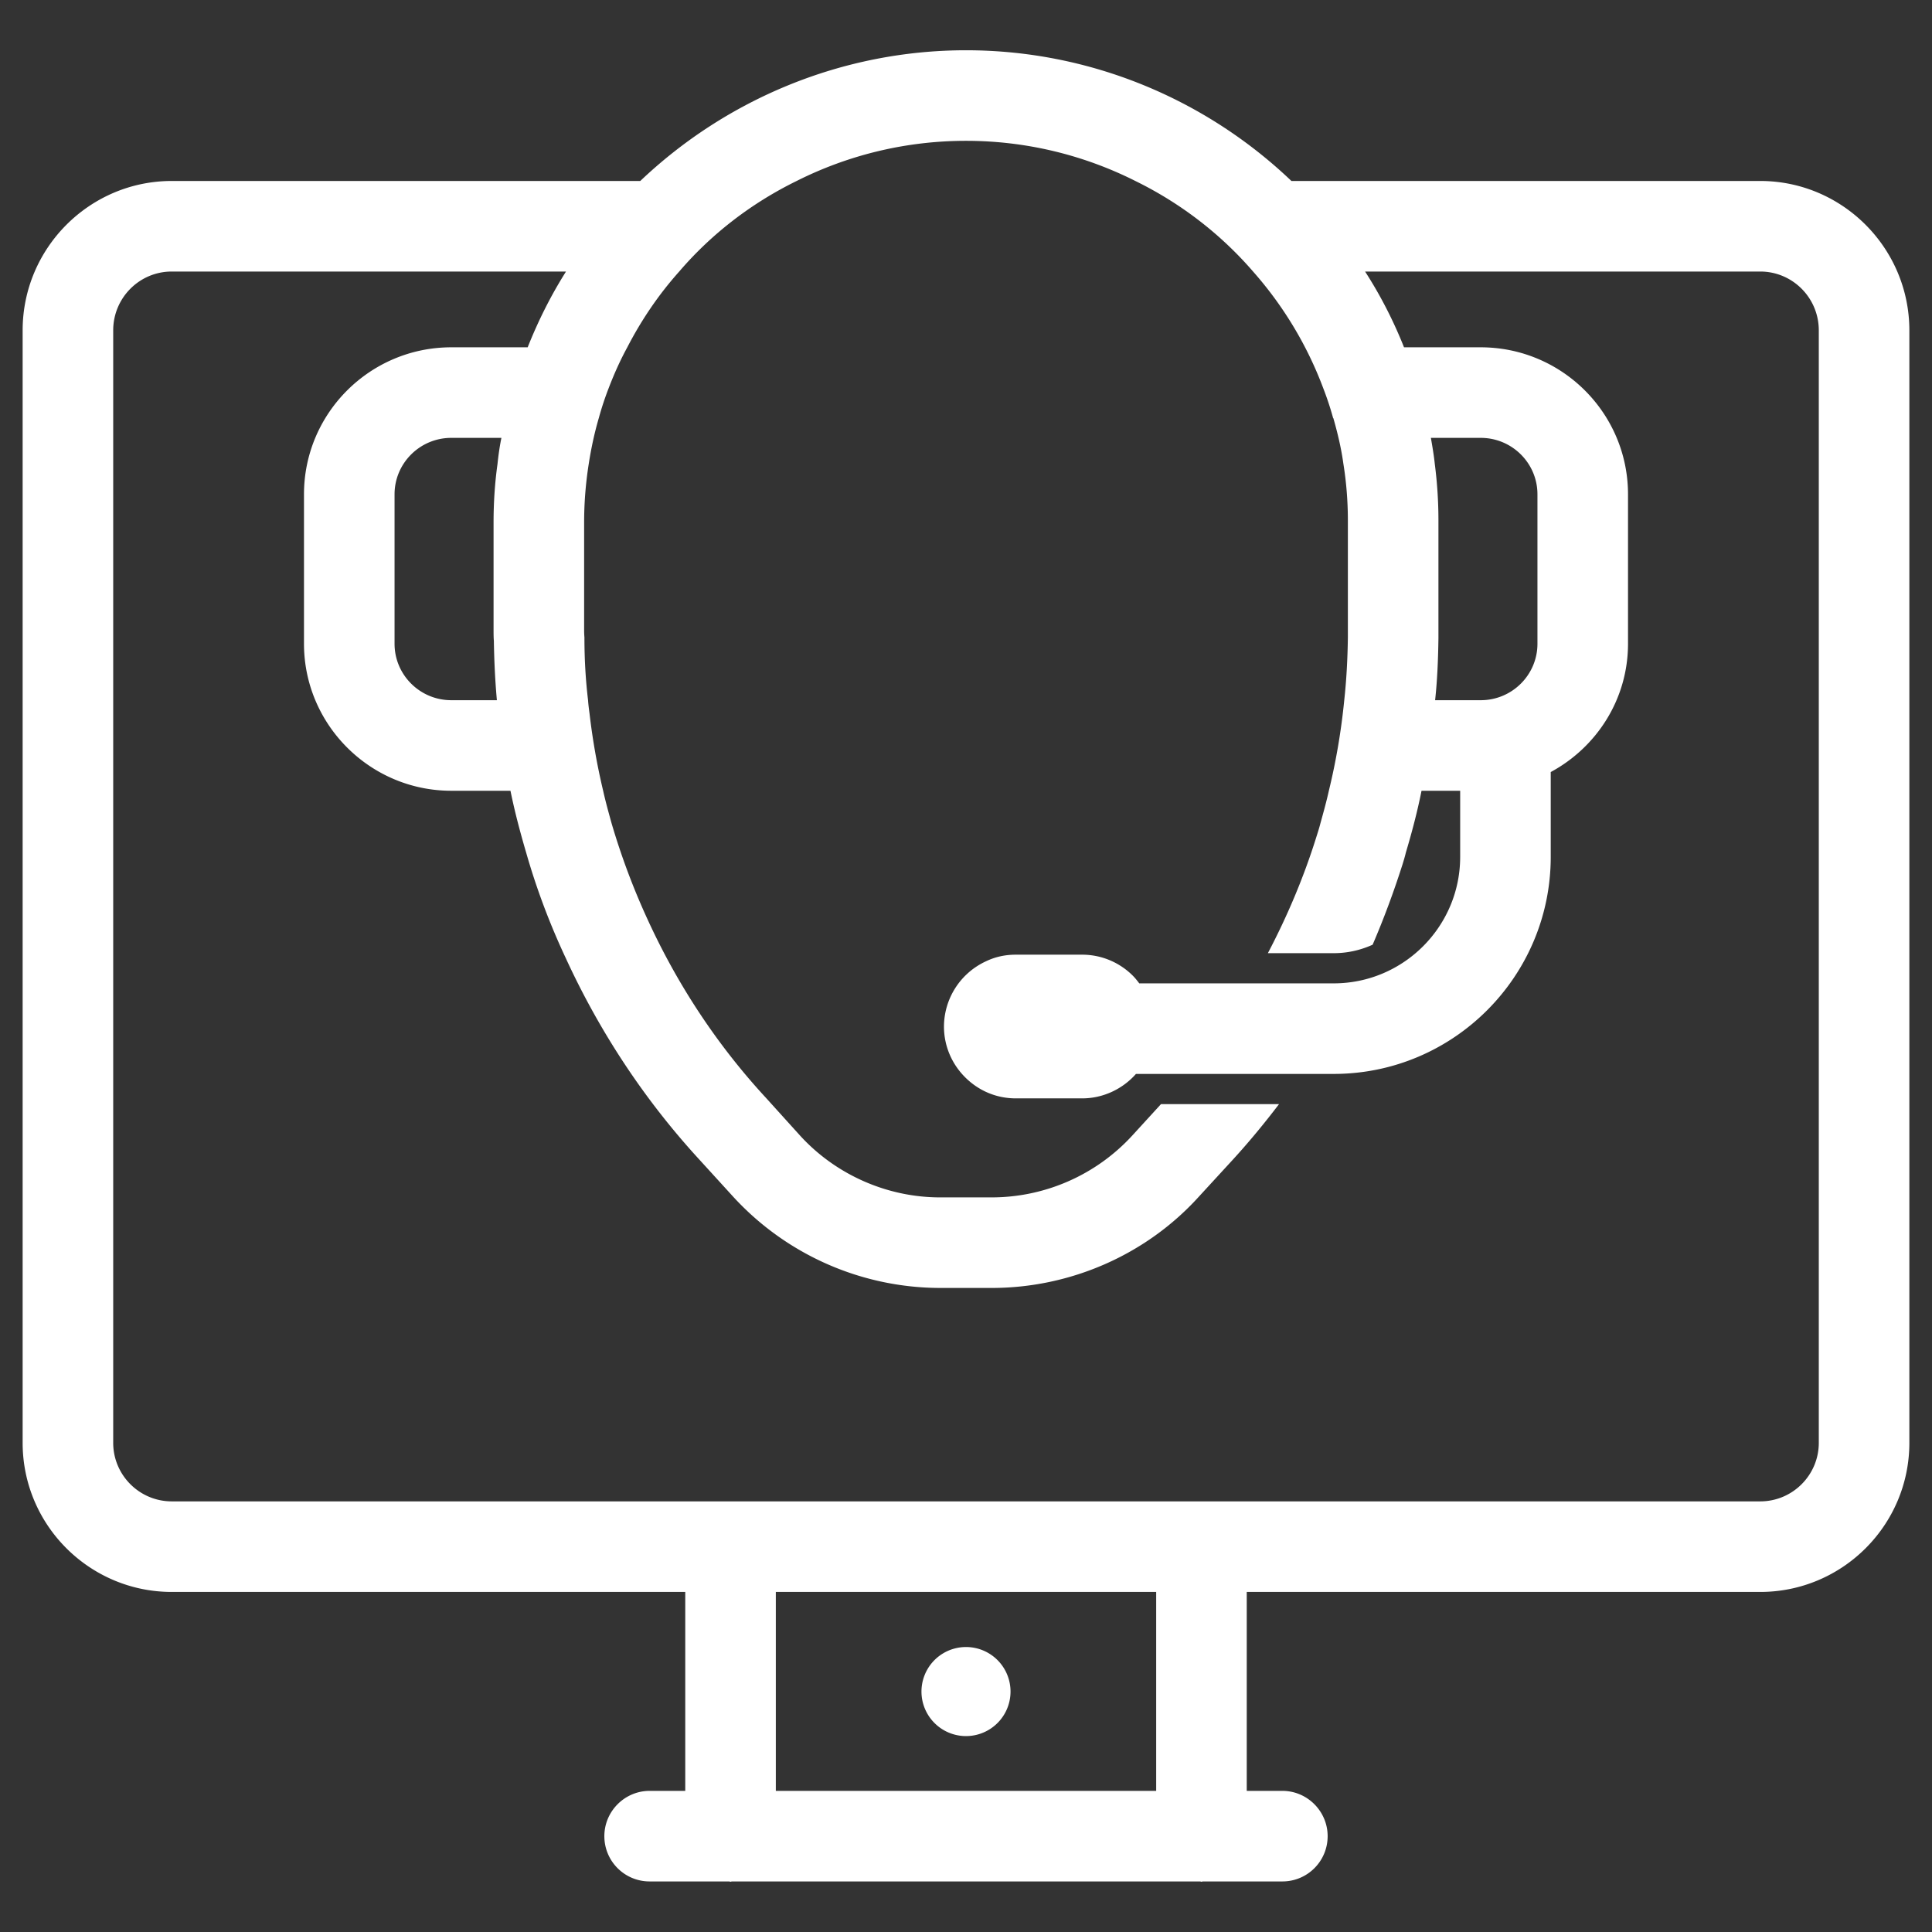 <svg xmlns="http://www.w3.org/2000/svg" version="1.1" xmlns:xlink="http://www.w3.org/1999/xlink" xmlns:svgjs="http://svgjs.com/svgjs" width="512" height="512" x="0" y="0" viewBox="0 0 64 64" style="enable-background:new 0 0 512 512" xml:space="preserve" class=""><rect x="0" y="0" width="64" height="64" fill="#333333" stroke="none"/><g><path d="M32.005 57.51a1.475 1.475 0 1 0-.01-2.95 1.475 1.475 0 0 0 .01 2.95z" fill="#ffffff" data-original="#000000" class=""></path><path d="M58.31 5.995H42.78c-2.84-2.71-6.67-4.33-10.78-4.33s-7.95 1.63-10.79 4.33H5.69c-2.72 0-4.94 2.22-4.94 4.95v36.85c0 2.73 2.22 4.94 4.94 4.94H22.7v6.59h-1.18c-.83 0-1.5.68-1.5 1.5 0 .83.67 1.5 1.5 1.5h2.63c.02 0 .03.01.05.01s.03-.01.05-.01h15.5c.02 0 .03.01.05.01s.03-.01.05-.01h2.63c.83 0 1.5-.67 1.5-1.5 0-.82-.67-1.5-1.5-1.5H41.3v-6.59h17.01c2.72 0 4.94-2.21 4.94-4.94v-36.85c0-2.73-2.22-4.95-4.94-4.95zM38.3 59.325H25.7v-6.59h12.6zm21.95-11.53c0 1.07-.87 1.94-1.94 1.94H5.69c-1.07 0-1.94-.87-1.94-1.94v-36.85c0-1.08.87-1.95 1.94-1.95h13.06c-.5.79-.92 1.63-1.27 2.51h-2.53c-2.69 0-4.88 2.18-4.88 4.87v4.95c0 2.68 2.19 4.87 4.88 4.87h1.96c.14.69.32 1.37.52 2.05.34 1.19.78 2.36 1.31 3.49 1.13 2.46 2.62 4.71 4.42 6.67l1.13 1.24a9.323 9.323 0 0 0 6.85 3.02h1.71c2.61 0 5.12-1.1 6.86-3.02l1.13-1.23c.54-.59 1.05-1.21 1.53-1.84h-3.91l-.96 1.05a6.326 6.326 0 0 1-4.65 2.04h-1.71c-1.75 0-3.45-.75-4.63-2.04l-1.13-1.25c-1.6-1.73-2.92-3.72-3.92-5.9-.48-1.04-.88-2.11-1.2-3.2-.1-.36-.2-.72-.28-1.08-.2-.84-.35-1.69-.45-2.55-.02-.15-.04-.3-.05-.45-.08-.67-.12-1.35-.12-2.08-.01-.12-.01-.21-.01-.27v-3.53c0-.65.05-1.29.15-1.93.08-.52.19-1.04.34-1.55.09-.33.2-.66.32-.97.18-.47.38-.92.62-1.36.47-.91 1.04-1.75 1.72-2.51 1.07-1.25 2.4-2.27 3.89-3 1.71-.86 3.62-1.33 5.61-1.33s3.9.47 5.61 1.33c1.49.73 2.82 1.75 3.9 3a12.403 12.403 0 0 1 2.33 3.88c.12.31.23.64.32.97l.01.01c.14.49.26.99.33 1.5.1.62.15 1.25.15 1.89v3.87c-.01.75-.05 1.44-.12 2.08a21.636 21.636 0 0 1-.51 3c-.08.36-.18.72-.28 1.08-.04.16-.09.31-.14.47-.42 1.34-.96 2.61-1.6 3.83h2.18c.46 0 .89-.1 1.29-.28.37-.86.7-1.75.99-2.66.04-.13.08-.26.11-.39.2-.67.38-1.35.52-2.05h1.28v2.19c0 2.31-1.88 4.19-4.19 4.19h-6.44c-.07-.09-.13-.17-.21-.25a2.37 2.37 0 0 0-1.68-.7h-2.2c-.35 0-.68.07-.99.22a2.39 2.39 0 0 0-1.39 2.16c0 .63.25 1.23.7 1.68s1.04.7 1.68.7h2.2c.69 0 1.34-.31 1.78-.81h6.55c3.97 0 7.19-3.23 7.19-7.19v-2.81c1.52-.82 2.56-2.41 2.56-4.25v-4.95c0-2.69-2.19-4.87-4.88-4.87h-2.54c-.35-.88-.78-1.72-1.29-2.51h13.09c1.07 0 1.94.87 1.94 1.95zm-43.89-26.57c.01.65.04 1.31.1 1.97h-1.51c-1.04 0-1.88-.84-1.88-1.87v-4.95c0-1.03.84-1.87 1.88-1.87h1.66c-.06.29-.1.58-.13.87-.09.64-.13 1.29-.13 1.94v3.53c0 .12 0 .28.01.38zm31.17-5.85c-.03-.29-.08-.58-.13-.87h1.65c1.04 0 1.88.84 1.88 1.87v4.95c0 1.03-.84 1.87-1.88 1.87h-1.51c.07-.64.1-1.32.11-2.06v-3.89c0-.63-.04-1.25-.12-1.87z" fill="#ffffff" data-original="#000000" class=""></path></g></svg>